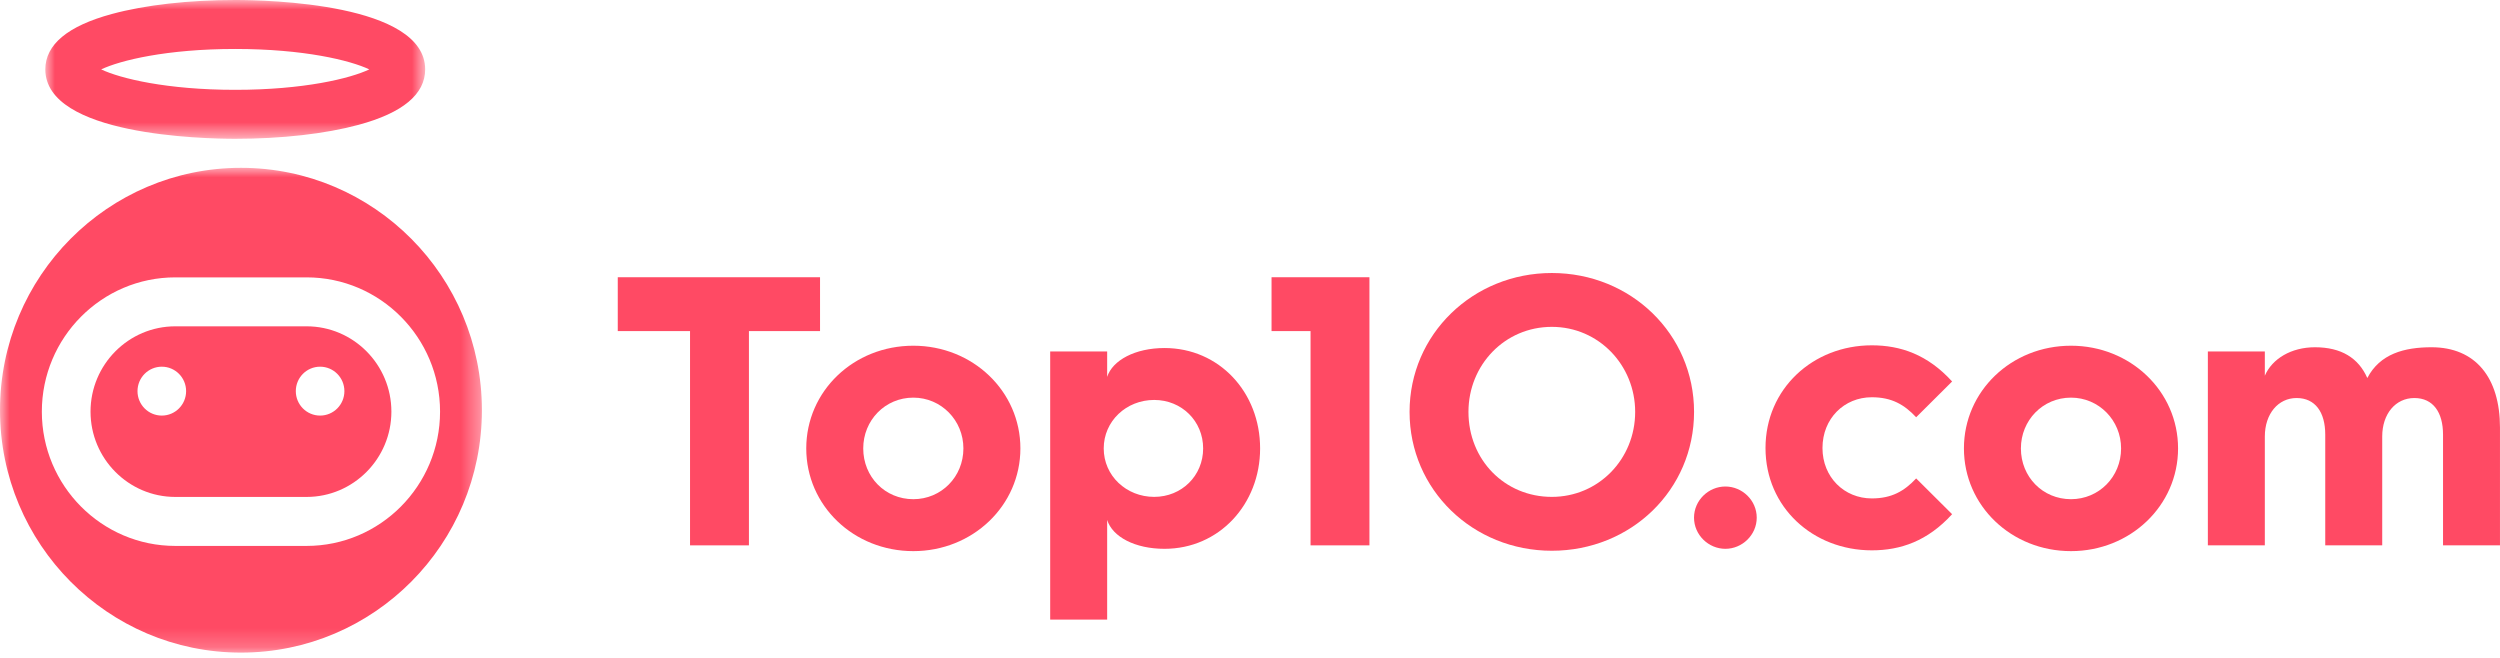 <svg xmlns="http://www.w3.org/2000/svg" xmlns:xlink="http://www.w3.org/1999/xlink" width="133px" height="35px" viewBox="0 0 133 35"><defs><polygon id="path-1" points="4.4408921e-16 -1.11022302e-16 20.208 -1.11022302e-16 20.208 7.384 4.4408921e-16 7.384"></polygon><polygon id="path-3" points="-8.8817842e-16 -3.55271368e-15 25.637 -3.55271368e-15 25.637 25.791 -8.8817842e-16 25.791"></polygon></defs><g id="Iterations-2" stroke="none" stroke-width="1" fill="none" fill-rule="evenodd"><g id="Review-Page-Care-Module-D-" transform="translate(-601, -3130)"><g id="Top10_Logo_Color-1" transform="translate(601, 3130)"><g id="Clipped" transform="translate(2.411, 0)"><mask id="mask-2" fill="white"><use xlink:href="#path-1"></use></mask><g id="Path"></g><path d="M10.104,2.605 C13.753,2.605 16.223,3.211 17.236,3.692 C16.223,4.173 13.753,4.779 10.104,4.779 C6.456,4.779 3.985,4.173 2.972,3.692 C3.985,3.211 6.456,2.605 10.104,2.605 Z M10.104,7.384 C12.568,7.384 14.9,7.12 16.67,6.64 C19.018,6.003 20.208,5.011 20.208,3.692 C20.208,0.178 11.791,-1.11022302e-16 10.104,-1.11022302e-16 C7.64,-1.11022302e-16 5.309,0.264 3.538,0.745 C1.19,1.382 4.4408921e-16,2.373 4.4408921e-16,3.692 C4.4408921e-16,7.206 8.417,7.384 10.104,7.384 Z" id="Shape" fill="#FF4A64" mask="url(#mask-2)"></path></g><g id="Clipped" transform="translate(0, 8.928)"><mask id="mask-4" fill="white"><use xlink:href="#path-3"></use></mask><g id="Path"></g><path d="M16.31,20.115 L9.327,20.115 C5.411,20.115 2.226,16.91 2.226,12.971 C2.226,9.032 5.411,5.828 9.327,5.828 L16.31,5.828 C20.226,5.828 23.411,9.032 23.411,12.971 C23.411,16.91 20.226,20.115 16.31,20.115 Z M12.819,-3.55271368e-15 C5.739,-3.55271368e-15 -0,5.774 -0,12.895 C-0,20.018 5.739,25.791 12.819,25.791 C19.898,25.791 25.637,20.018 25.637,12.895 C25.637,5.774 19.898,-3.55271368e-15 12.819,-3.55271368e-15 Z" id="Shape" fill="#FF4A64" mask="url(#mask-4)"></path></g><path d="M17.029,22.109 C16.315,22.109 15.737,21.527 15.737,20.809 C15.737,20.09 16.315,19.508 17.029,19.508 C17.743,19.508 18.322,20.09 18.322,20.809 C18.322,21.527 17.743,22.109 17.029,22.109 Z M8.608,22.109 C7.894,22.109 7.315,21.527 7.315,20.809 C7.315,20.09 7.894,19.508 8.608,19.508 C9.322,19.508 9.901,20.09 9.901,20.809 C9.901,21.527 9.322,22.109 8.608,22.109 Z M16.31,17.36 L9.327,17.36 C6.839,17.36 4.816,19.396 4.816,21.899 C4.816,24.401 6.839,26.437 9.327,26.437 L16.31,26.437 C18.798,26.437 20.822,24.401 20.822,21.899 C20.822,19.396 18.798,17.36 16.31,17.36 Z" id="Shape" fill="#FF4A64"></path><polygon id="Path" fill="#FF4A64" points="43.626 14.749 32.865 14.749 32.865 17.614 36.71 17.614 36.71 29.013 39.843 29.013 39.843 17.614 43.626 17.614"></polygon><path d="M48.589,26.557 C47.084,26.557 45.924,25.37 45.924,23.856 C45.924,22.362 47.084,21.154 48.589,21.154 C50.074,21.154 51.253,22.362 51.253,23.856 C51.253,25.37 50.074,26.557 48.589,26.557 Z M48.589,18.392 C45.415,18.392 42.893,20.806 42.893,23.856 C42.893,26.905 45.415,29.32 48.589,29.32 C51.742,29.32 54.285,26.905 54.285,23.856 C54.285,20.806 51.742,18.392 48.589,18.392 Z" id="Shape" fill="#FF4A64"></path><path d="M61.403,26.434 C59.918,26.434 58.718,25.309 58.718,23.856 C58.718,22.403 59.918,21.277 61.403,21.277 C62.867,21.277 64.007,22.403 64.007,23.856 C64.007,25.309 62.867,26.434 61.403,26.434 Z M61.952,18.515 C60.386,18.515 59.185,19.169 58.901,20.05 L58.901,18.699 L55.87,18.699 L55.87,32.962 L58.901,32.962 L58.901,27.662 C59.185,28.563 60.386,29.197 61.952,29.197 C64.861,29.197 67.038,26.823 67.038,23.856 C67.038,20.868 64.861,18.515 61.952,18.515 Z" id="Shape" fill="#FF4A64"></path><polygon id="Path" fill="#FF4A64" points="67.646 17.614 69.721 17.614 69.721 29.013 72.854 29.013 72.854 14.749 67.646 14.749"></polygon><path d="M82.557,26.434 C80.054,26.434 78.122,24.47 78.122,21.912 C78.122,19.415 80.054,17.389 82.557,17.389 C85.058,17.389 86.991,19.436 86.991,21.912 C86.991,24.429 85.038,26.434 82.557,26.434 Z M82.557,14.524 C78.366,14.524 74.989,17.778 74.989,21.912 C74.989,26.066 78.366,29.3 82.557,29.3 C86.767,29.3 90.124,26.066 90.124,21.912 C90.124,17.778 86.767,14.524 82.557,14.524 Z" id="Shape" fill="#FF4A64"></path><path d="M91.79,25.882 C90.895,25.882 90.122,26.618 90.122,27.539 C90.122,28.46 90.895,29.197 91.79,29.197 C92.685,29.197 93.458,28.46 93.458,27.539 C93.458,26.618 92.685,25.882 91.79,25.882 Z" id="Path" fill="#FF4A64"></path><path d="M99.58,21.134 C100.638,21.134 101.309,21.523 101.94,22.198 L103.852,20.295 C102.55,18.862 101.105,18.371 99.58,18.371 C96.448,18.371 93.925,20.684 93.925,23.835 C93.925,26.987 96.448,29.278 99.58,29.278 C101.105,29.278 102.55,28.787 103.852,27.355 L101.94,25.452 C101.309,26.127 100.638,26.516 99.58,26.516 C98.116,26.516 96.956,25.39 96.956,23.835 C96.956,22.259 98.116,21.134 99.58,21.134 Z" id="Path" fill="#FF4A64"></path><path d="M110.177,26.557 C108.672,26.557 107.512,25.37 107.512,23.856 C107.512,22.362 108.672,21.154 110.177,21.154 C111.662,21.154 112.842,22.362 112.842,23.856 C112.842,25.37 111.662,26.557 110.177,26.557 Z M110.177,18.392 C107.004,18.392 104.481,20.806 104.481,23.856 C104.481,26.905 107.004,29.32 110.177,29.32 C113.33,29.32 115.873,26.905 115.873,23.856 C115.873,20.806 113.33,18.392 110.177,18.392 Z" id="Shape" fill="#FF4A64"></path><path d="M129.358,18.474 C127.914,18.474 126.612,18.821 125.941,20.111 C125.473,19.047 124.557,18.474 123.154,18.474 C121.893,18.474 120.876,19.087 120.489,19.988 L120.489,18.699 L117.458,18.699 L117.458,29.013 L120.489,29.013 L120.489,23.221 C120.489,22.014 121.201,21.175 122.178,21.175 C123.174,21.175 123.703,21.932 123.703,23.119 L123.703,29.013 L126.734,29.013 L126.734,23.221 C126.734,22.014 127.446,21.175 128.443,21.175 C129.439,21.175 129.969,21.932 129.969,23.119 L129.969,29.013 L132.999,29.013 L132.999,22.751 C132.999,20.09 131.698,18.474 129.358,18.474 Z" id="Path" fill="#FF4A64"></path></g></g></g></svg>